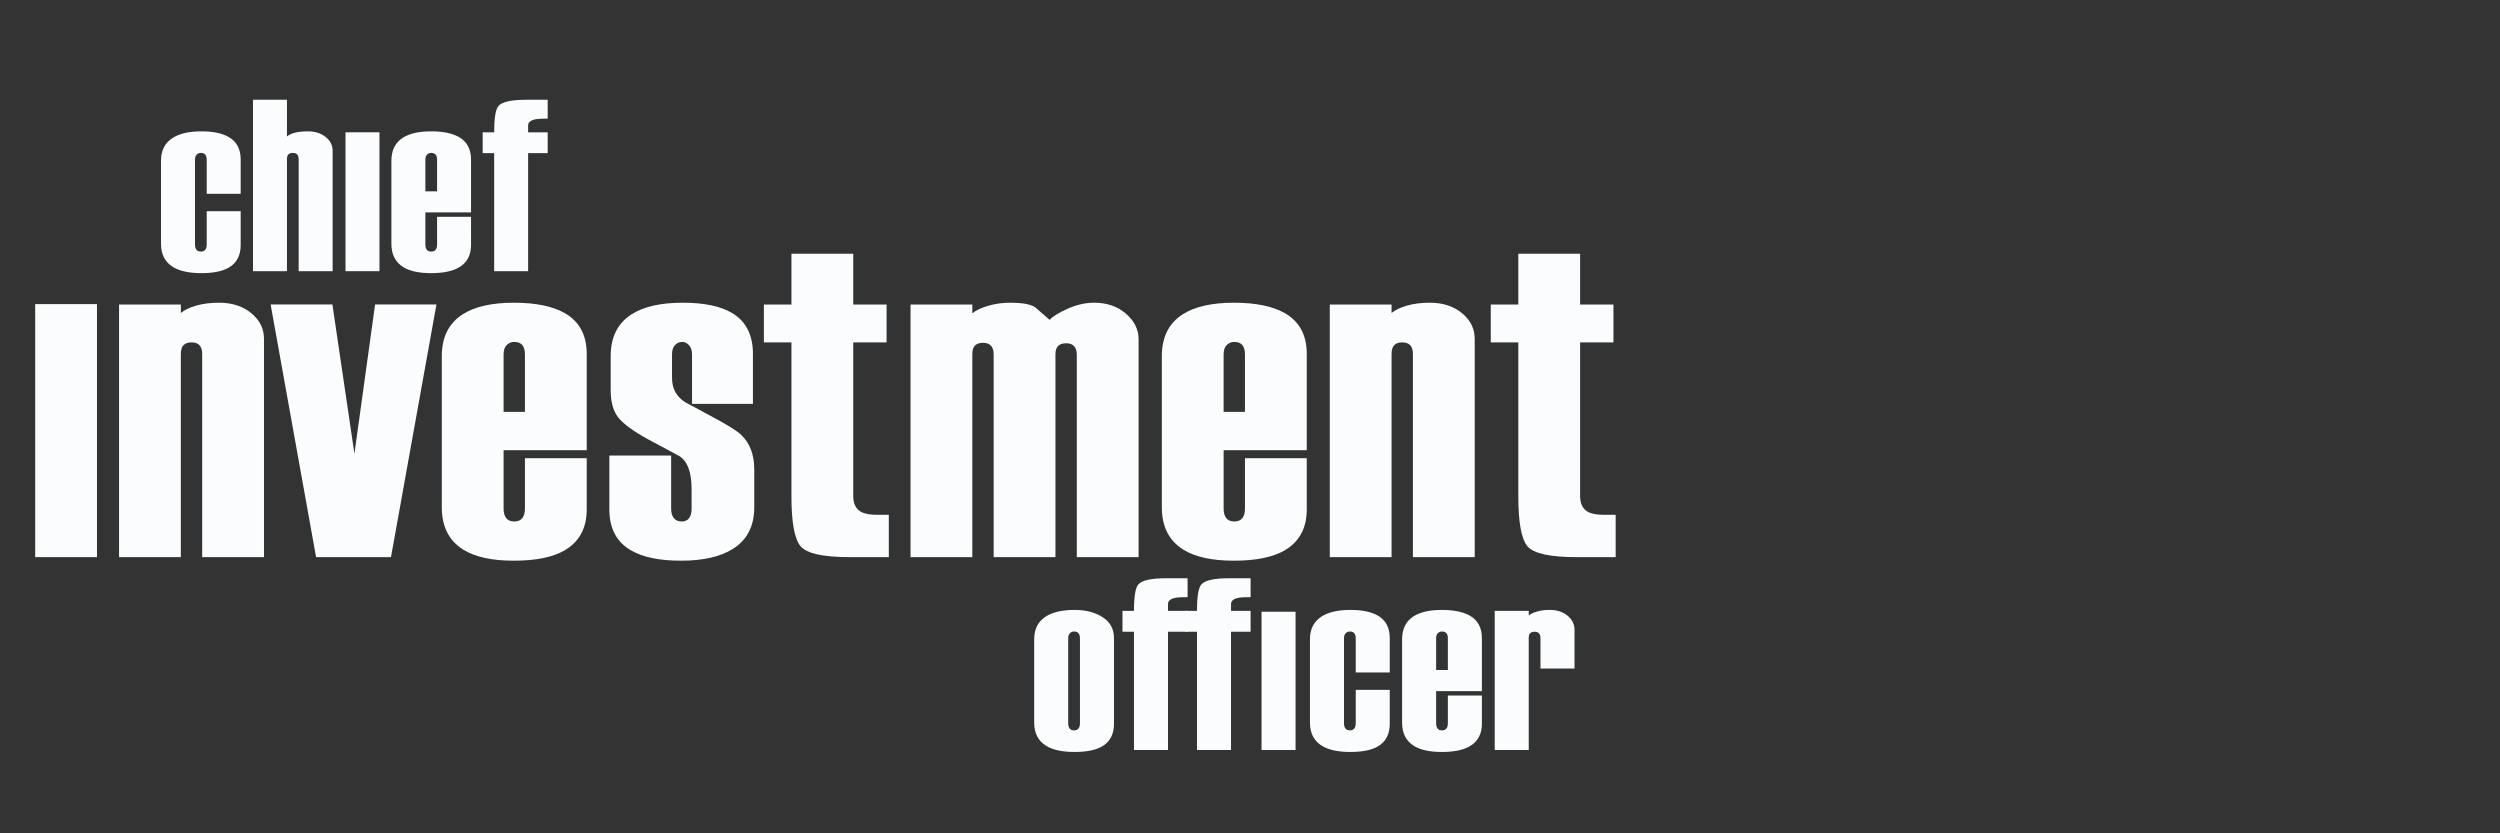 <?xml version="1.0" encoding="UTF-8"?>
<!-- Generator: Adobe Illustrator 27.4.0, SVG Export Plug-In . SVG Version: 6.00 Build 0)  -->
<svg xmlns="http://www.w3.org/2000/svg" xmlns:xlink="http://www.w3.org/1999/xlink" version="1.1" id="Layer_1" x="0px" y="0px" width="600px" height="200px" viewBox="0 0 600 200" style="enable-background:new 0 0 600 200;" xml:space="preserve">
<rect x="0" y="0" width="600" height="200" fill="#333333" stroke="none"/>
<style type="text/css">
	.st0{fill:#FBFCFD;}
</style>
<g>
	<rect x="8.443" y="72.985" class="st0" width="14.831" height="60.727"></rect>
	<path class="st0" d="M63.357,133.712h-14.832V84.954c0-1.856-0.853-2.785-2.561-2.785   c-0.853,0-1.495,0.224-1.922,0.668c-0.427,0.445-0.638,1.151-0.638,2.113v48.762   H28.574V73.08h14.831v2.033c0.853-0.712,2.082-1.3,3.681-1.765   c1.599-0.464,3.431-0.696,5.496-0.696c3.129,0,5.706,0.839,7.732,2.513   c2.03,1.676,3.043,3.726,3.043,6.148V133.712z"></path>
	<polygon class="st0" points="104.746,73.079 93.835,133.712 75.86,133.712 64.951,73.079    79.78,73.079 85.061,108.903 90.022,73.079  "></polygon>
	<path class="st0" d="M125.982,98.851V85.039c0-0.993-0.213-1.737-0.64-2.232   c-0.427-0.495-1.067-0.744-1.92-0.744c-0.712,0-1.317,0.25-1.815,0.744   c-0.498,0.495-0.746,1.24-0.746,2.232v13.812H125.982z M140.812,122.27   c0,4.491-1.778,7.771-5.334,9.838c-2.845,1.639-6.899,2.459-12.162,2.459   c-5.265,0-9.319-0.89-12.163-2.673c-3.414-2.138-5.121-5.524-5.121-10.159   V85.484c0-4.561,1.67-7.913,5.013-10.051c2.916-1.853,7.007-2.781,12.272-2.781   c5.19,0,9.246,0.821,12.162,2.46c3.556,1.997,5.334,5.276,5.334,9.838v23.098   h-19.951v14.028c0,0.993,0.214,1.753,0.64,2.285   c0.427,0.531,1.067,0.797,1.92,0.797c0.853,0,1.493-0.264,1.92-0.795   c0.427-0.531,0.64-1.291,0.64-2.284v-12.106h14.83V122.27z"></path>
	<path class="st0" d="M181.025,121.736c0,4.563-1.743,7.913-5.226,10.051   c-2.987,1.855-7.114,2.78-12.377,2.78c-5.121,0-9.106-0.821-11.951-2.459   c-3.485-1.995-5.226-5.275-5.226-9.838v-12.94h14.829V122.075   c0,0.993,0.215,1.753,0.653,2.285c0.437,0.531,1.056,0.797,1.856,0.797   c0.799,0,1.399-0.265,1.799-0.797c0.399-0.531,0.599-1.292,0.599-2.282v-4.674   c0-4.107-0.996-6.762-2.987-7.967c-2.705-1.424-5.228-2.779-7.575-4.063   c-3.485-1.924-5.832-3.653-7.041-5.186c-1.211-1.533-1.815-3.725-1.815-6.577   v-8.127c0-4.562,1.671-7.913,5.015-10.051c2.916-1.853,7.004-2.781,12.269-2.781   c5.121,0,9.069,0.821,11.842,2.46c3.343,1.996,5.015,5.276,5.015,9.838V96.926   h-14.616V85.057c0-0.925-0.239-1.658-0.716-2.192   c-0.476-0.535-1.021-0.803-1.633-0.803c-0.684,0-1.261,0.251-1.737,0.748   c-0.477,0.5-0.716,1.248-0.716,2.246v5.667c0,2.497,1.03,4.421,3.095,5.775   l5.76,3.1c4.196,2.211,6.791,3.815,7.789,4.813   c2.063,1.997,3.093,4.741,3.093,8.234V121.736z"></path>
	<path class="st0" d="M213.312,133.712h-9.388c-6.402,0-10.334-0.87-11.791-2.615   c-1.459-1.743-2.187-5.745-2.187-12.005V82.169h-6.614v-9.089h6.614v-12.191   h14.832v12.191h8.002v9.089h-8.002v36.893c0,1.783,0.603,3.032,1.812,3.743   c0.853,0.499,2.17,0.749,3.948,0.749h2.774V133.712z"></path>
	<path class="st0" d="M273.26,133.712H258.43V85.168c0-1.855-0.853-2.785-2.56-2.785   c-0.853,0-1.494,0.216-1.92,0.644c-0.427,0.43-0.642,1.108-0.642,2.035v48.651   h-14.83V85.061c0-1.856-0.853-2.786-2.56-2.786   c-0.853,0-1.494,0.216-1.92,0.645c-0.427,0.429-0.64,1.108-0.64,2.034v48.758   h-14.829V73.08h14.829v2.11c0.853-0.706,2.117-1.303,3.787-1.798   c1.671-0.494,3.468-0.741,5.388-0.741c2.776,0,4.731,0.354,5.869,1.059   c1.351,1.199,2.523,2.222,3.521,3.067c0.64-0.776,2.043-1.655,4.213-2.643   c2.17-0.988,4.321-1.483,6.456-1.483c3.056,0,5.601,0.874,7.627,2.621   c2.028,1.748,3.041,3.796,3.041,6.149V133.712z"></path>
	<path class="st0" d="M298.792,98.851V85.039c0-0.993-0.213-1.737-0.64-2.232   c-0.427-0.495-1.067-0.744-1.92-0.744c-0.712,0-1.317,0.25-1.815,0.744   c-0.498,0.495-0.746,1.24-0.746,2.232v13.812H298.792z M313.621,122.27   c0,4.491-1.778,7.771-5.334,9.838c-2.845,1.639-6.899,2.459-12.162,2.459   c-5.265,0-9.319-0.89-12.164-2.673c-3.413-2.138-5.12-5.524-5.12-10.159V85.484   c0-4.561,1.67-7.913,5.013-10.051c2.916-1.853,7.007-2.781,12.272-2.781   c5.19,0,9.246,0.821,12.162,2.46c3.556,1.997,5.334,5.276,5.334,9.838v23.098   h-19.951v14.028c0,0.993,0.214,1.753,0.64,2.285   c0.427,0.531,1.067,0.797,1.92,0.797c0.853,0,1.494-0.264,1.92-0.795   c0.427-0.531,0.64-1.291,0.64-2.284v-12.106h14.83V122.27z"></path>
	<path class="st0" d="M353.929,133.712h-14.83V84.954c0-1.856-0.853-2.785-2.56-2.785   c-0.853,0-1.495,0.224-1.922,0.668c-0.427,0.445-0.64,1.151-0.64,2.113v48.762   h-14.83V73.08h14.83v2.033c0.853-0.712,2.082-1.3,3.681-1.765   c1.601-0.464,3.431-0.696,5.496-0.696c3.129,0,5.707,0.839,7.735,2.513   c2.028,1.676,3.041,3.726,3.041,6.148V133.712z"></path>
	<path class="st0" d="M387.761,133.712h-9.388c-6.402,0-10.334-0.87-11.791-2.615   c-1.458-1.743-2.187-5.745-2.187-12.005V82.169h-6.614v-9.089h6.614v-12.191   h14.832v12.191h8.003v9.089h-8.003v36.893c0,1.783,0.604,3.032,1.813,3.743   c0.853,0.499,2.17,0.749,3.948,0.749h2.774V133.712z"></path>
	<path class="st0" d="M57.762,58.795c0,2.508-0.938,4.311-2.815,5.407   c-1.525,0.9-3.734,1.351-6.627,1.351c-2.932,0-5.199-0.489-6.802-1.469   c-1.915-1.175-2.874-3.036-2.874-5.583V38.578c0-2.508,0.958-4.35,2.874-5.525   c1.642-1.019,3.909-1.528,6.802-1.528c2.815,0,5.004,0.451,6.568,1.352   c1.915,1.097,2.874,2.9,2.874,5.407v8.228h-8.152v-8.17   c0-0.548-0.117-0.96-0.351-1.234c-0.235-0.274-0.586-0.412-1.056-0.412   c-0.391,0-0.724,0.138-0.997,0.411c-0.274,0.274-0.41,0.684-0.41,1.232v20.344   c0,0.548,0.117,0.967,0.351,1.26c0.235,0.293,0.586,0.439,1.056,0.439   s0.821-0.146,1.056-0.437c0.234-0.292,0.351-0.711,0.351-1.256v-8.003h8.152   V58.795z"></path>
	<path class="st0" d="M79.834,65.084h-8.152V38.225c0-1.019-0.468-1.529-1.407-1.529   c-0.469,0-0.821,0.118-1.056,0.353c-0.234,0.235-0.351,0.608-0.351,1.117v26.918   h-8.152V23.943h8.152v8.816c0.507-0.431,1.182-0.744,2.023-0.94   c0.84-0.196,1.847-0.294,3.02-0.294c1.72,0,3.137,0.451,4.251,1.352   c1.114,0.902,1.671,1.998,1.671,3.29V65.084z"></path>
	<rect x="82.923" y="31.755" class="st0" width="8.15" height="33.329"></rect>
	<path class="st0" d="M104.9,45.923v-7.591c0-0.545-0.117-0.954-0.352-1.227   c-0.234-0.272-0.586-0.409-1.055-0.409c-0.391,0-0.724,0.138-0.997,0.409   c-0.274,0.273-0.409,0.681-0.409,1.227v7.591H104.9z M113.051,58.795   c0,2.468-0.977,4.271-2.932,5.407c-1.563,0.9-3.792,1.351-6.684,1.351   c-2.894,0-5.122-0.489-6.686-1.469c-1.876-1.175-2.814-3.036-2.814-5.583V38.578   c0-2.508,0.918-4.35,2.755-5.525c1.603-1.019,3.851-1.528,6.745-1.528   c2.852,0,5.081,0.451,6.684,1.352c1.955,1.097,2.932,2.9,2.932,5.407v12.694   h-10.965v7.711c0,0.545,0.117,0.963,0.351,1.255   c0.234,0.292,0.586,0.437,1.056,0.437c0.468,0,0.821-0.144,1.055-0.436   c0.235-0.292,0.352-0.71,0.352-1.255v-6.654h8.151V58.795z"></path>
	<path class="st0" d="M131.441,36.755h-4.691v28.329h-8.152V36.755h-2.756v-4.995h2.756   c0-3.448,0.352-5.564,1.056-6.347c0.86-0.979,3.069-1.469,6.627-1.469h5.16   v4.525c-1.369,0-2.267,0.038-2.697,0.115c-1.331,0.232-1.994,0.732-1.994,1.502   v1.674h4.691V36.755z"></path>
	<path class="st0" d="M259.188,173.588v-20.381c0-0.55-0.118-0.96-0.353-1.234   c-0.235-0.274-0.587-0.412-1.057-0.412c-0.391,0-0.725,0.138-0.998,0.412   c-0.275,0.274-0.412,0.685-0.412,1.234v20.381c0,0.549,0.118,0.97,0.353,1.263   c0.235,0.295,0.587,0.441,1.057,0.441c0.47,0,0.822-0.146,1.057-0.441   C259.07,174.557,259.188,174.137,259.188,173.588 M267.354,173.702   c0,2.512-0.94,4.319-2.82,5.417c-1.527,0.902-3.741,1.354-6.639,1.354   c-2.937,0-5.209-0.491-6.814-1.472c-1.92-1.178-2.879-3.041-2.879-5.593v-19.962   c0-2.512,0.96-4.358,2.879-5.535c1.644-1.02,3.916-1.531,6.814-1.531   c2.663,0,4.906,0.58,6.727,1.737c1.821,1.159,2.732,2.837,2.732,5.035V173.702z"></path>
	<path class="st0" d="M285.021,151.62h-4.7v28.382h-8.167v-28.382h-2.761v-5.005h2.761   c0-3.453,0.353-5.574,1.057-6.36c0.862-0.98,3.075-1.472,6.641-1.472h5.169   v4.534c-1.372,0-2.272,0.038-2.703,0.115c-1.332,0.233-1.997,0.734-1.997,1.504   v1.677h4.7V151.62z"></path>
	<path class="st0" d="M300.143,151.62h-4.7v28.382h-8.167v-28.382h-2.761v-5.005h2.761   c0-3.453,0.353-5.574,1.057-6.36c0.861-0.98,3.075-1.472,6.641-1.472h5.169   v4.534c-1.372,0-2.272,0.038-2.702,0.115c-1.332,0.233-1.997,0.734-1.997,1.504   v1.677h4.7V151.62z"></path>
	<rect x="302.77" y="146.816" class="st0" width="8.166" height="33.186"></rect>
	<g>
		<path class="st0" d="M333.542,173.702c0,2.512-0.94,4.319-2.82,5.417    c-1.527,0.902-3.741,1.354-6.639,1.354c-2.937,0-5.21-0.491-6.815-1.472    c-1.92-1.178-2.879-3.041-2.879-5.593v-19.962c0-2.512,0.959-4.358,2.879-5.535    c1.646-1.02,3.916-1.531,6.815-1.531c2.82,0,5.013,0.452,6.581,1.354    c1.918,1.099,2.878,2.906,2.878,5.417v8.243h-8.166v-8.184    c0-0.55-0.117-0.961-0.352-1.237c-0.235-0.274-0.588-0.413-1.057-0.413    c-0.392,0-0.726,0.138-1,0.412c-0.274,0.274-0.41,0.685-0.41,1.234v20.381    c0,0.549,0.118,0.97,0.353,1.263c0.234,0.295,0.587,0.441,1.057,0.441    c0.469,0,0.822-0.146,1.057-0.439c0.235-0.292,0.352-0.712,0.352-1.258v-8.019    h8.166V173.702z"></path>
		<path class="st0" d="M347.488,160.806v-7.606c0-0.547-0.117-0.956-0.352-1.229    c-0.235-0.273-0.587-0.41-1.057-0.41c-0.392,0-0.726,0.138-0.999,0.41    c-0.274,0.273-0.411,0.682-0.411,1.229v7.606H347.488z M355.654,173.702    c0,2.473-0.979,4.279-2.938,5.417c-1.567,0.902-3.798,1.354-6.696,1.354    c-2.9,0-5.131-0.491-6.698-1.472c-1.88-1.178-2.82-3.041-2.82-5.593v-19.962    c0-2.512,0.921-4.358,2.761-5.535c1.606-1.02,3.858-1.531,6.758-1.531    c2.857,0,5.091,0.452,6.696,1.354c1.958,1.099,2.938,2.906,2.938,5.417v12.719    h-10.986v7.725c0,0.547,0.118,0.965,0.353,1.258    c0.234,0.293,0.587,0.439,1.057,0.439s0.822-0.145,1.057-0.437    c0.235-0.293,0.352-0.712,0.352-1.258v-6.667h8.166V173.702z"></path>
		<path class="st0" d="M377.881,160.452h-8.167v-7.292c0-1.027-0.47-1.541-1.41-1.541    c-0.47,0-0.822,0.119-1.057,0.355c-0.235,0.237-0.352,0.61-0.352,1.12v26.907    h-8.166v-33.388h8.166v1.105c0.469-0.388,1.145-0.708,2.027-0.961    c0.88-0.252,1.889-0.379,3.025-0.379c1.723,0,3.143,0.462,4.26,1.383    c1.116,0.924,1.675,2.052,1.675,3.386V160.452z"></path>
	</g>
</g>
</svg>
